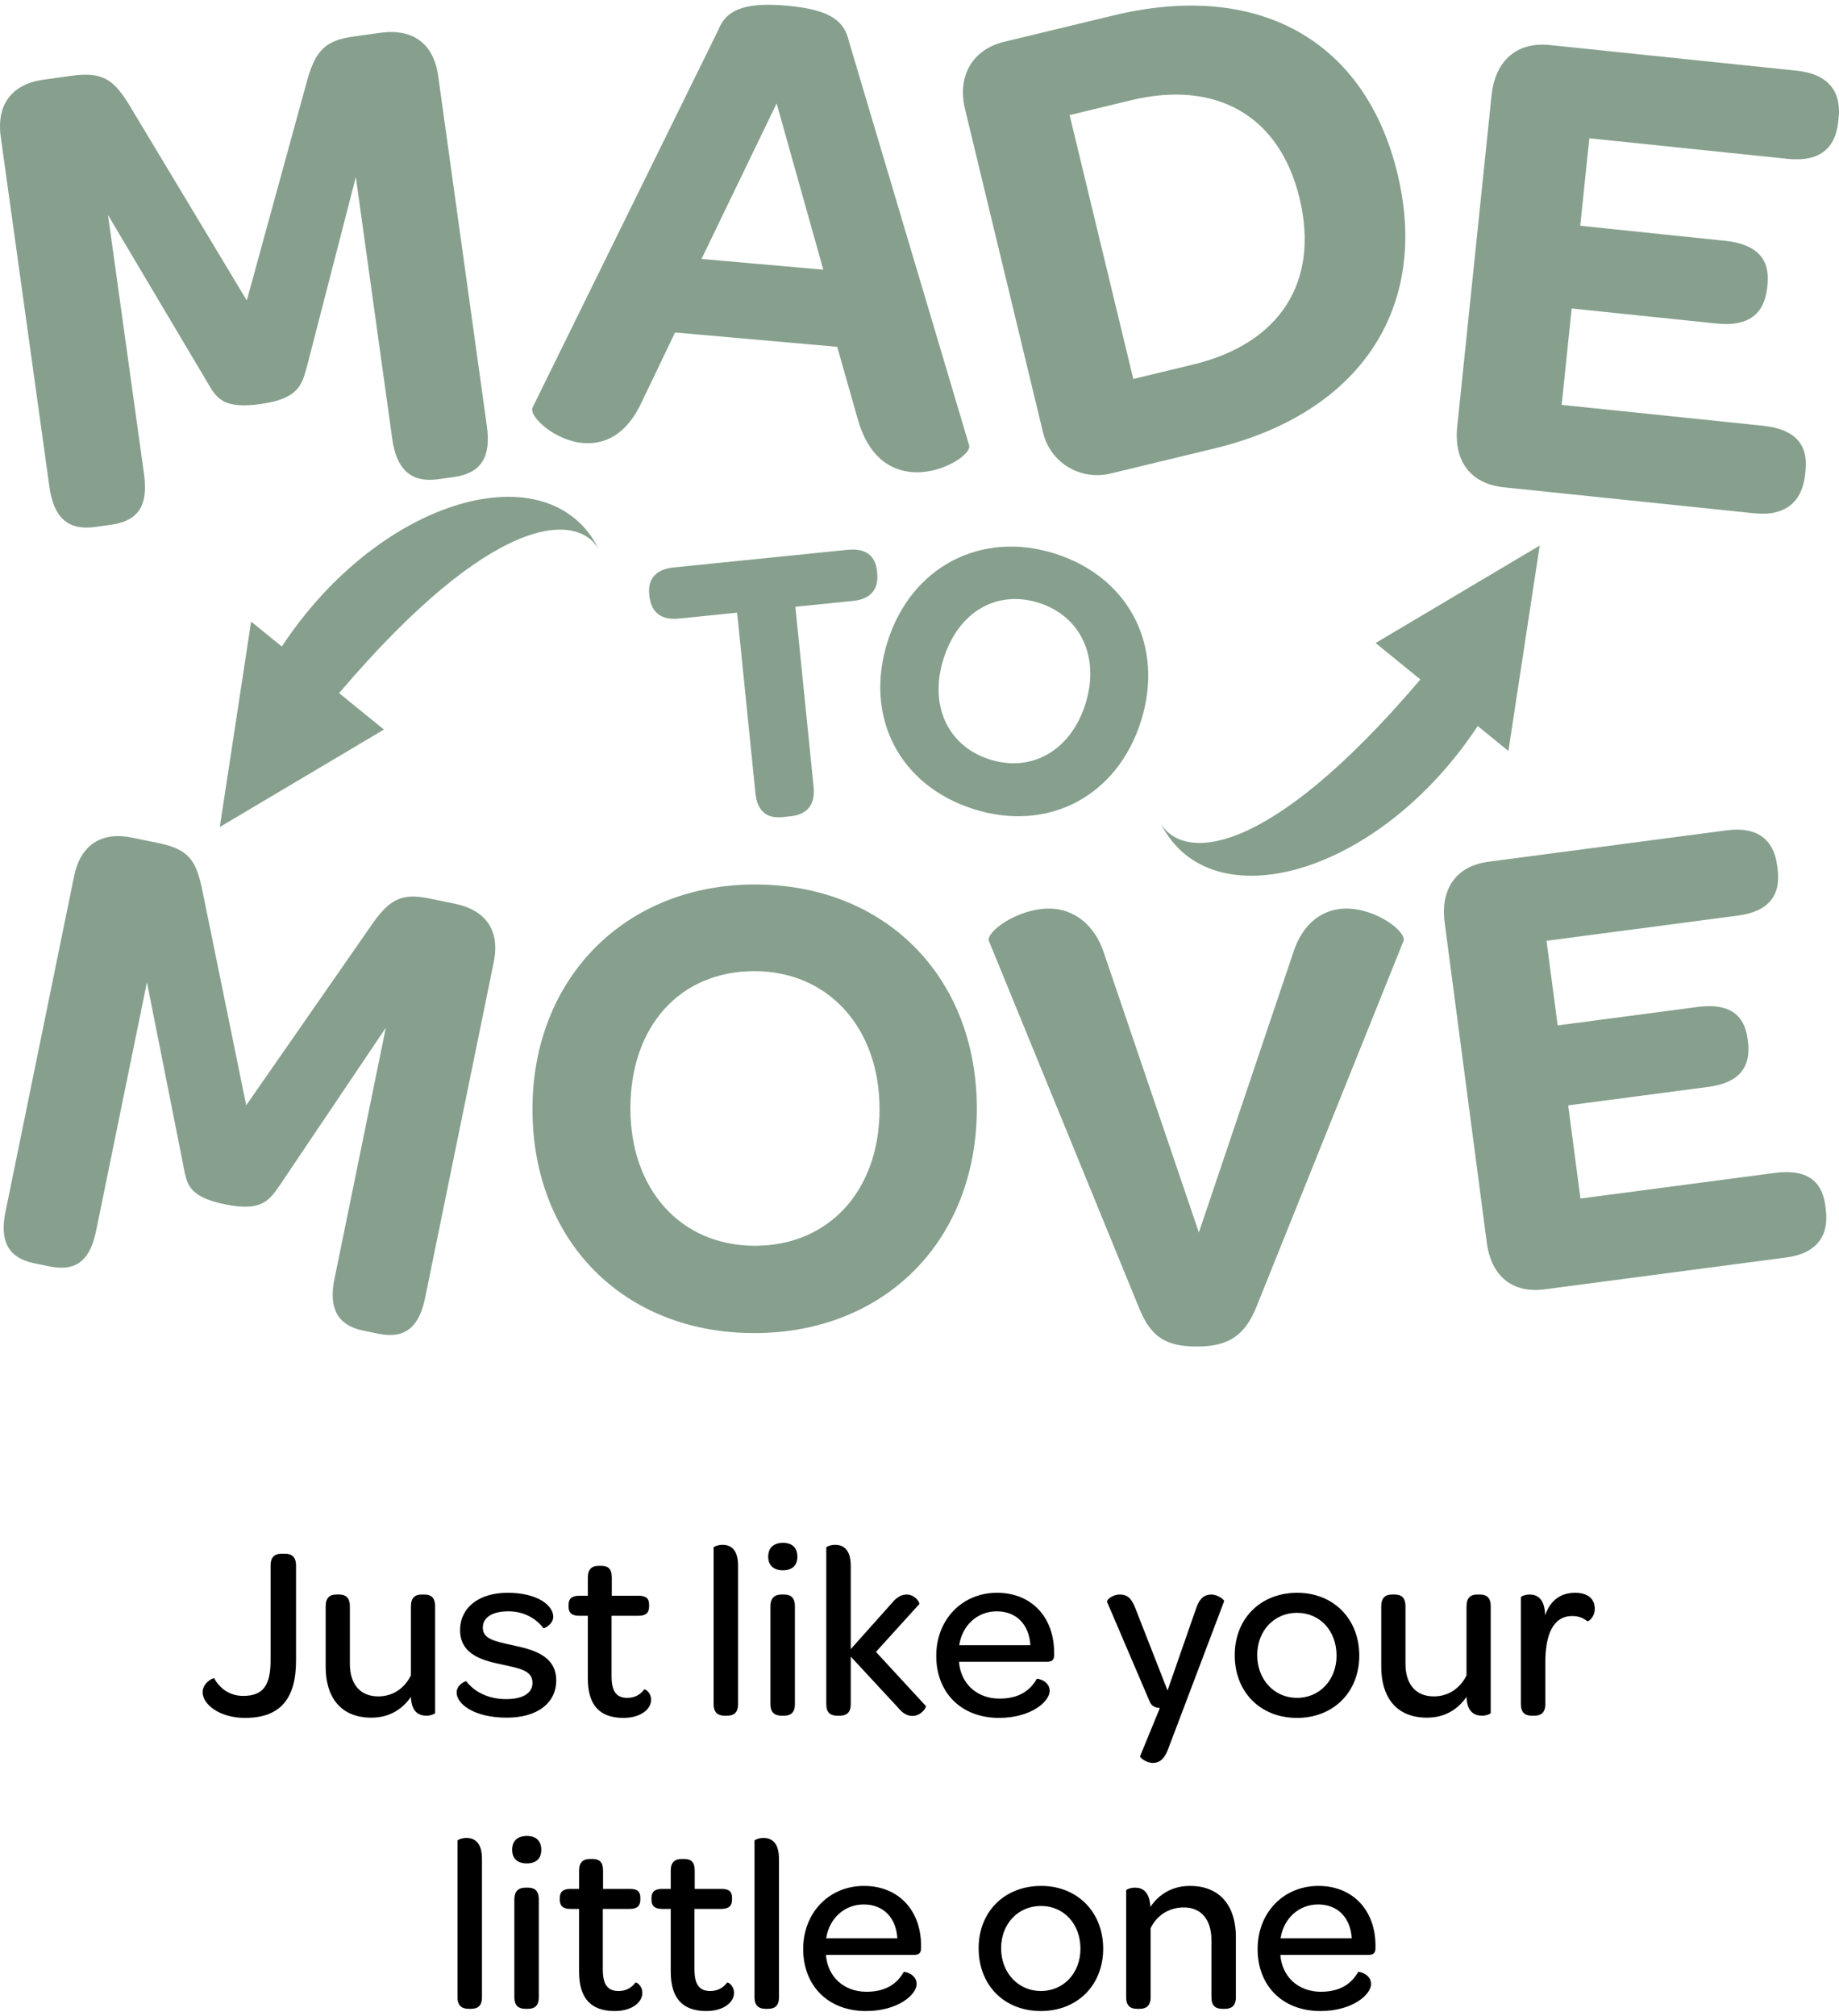 <svg xmlns="http://www.w3.org/2000/svg" viewBox="0 0 356 390">
<g fill="#86A08D">
	<path d="M42.548,160l31.773-18.855l-8.675-7.048c29.88-35.109,46.011-34.963,50.234-27.9c-9.559-19.107-42.219-10.076-61.327,18.888l-5.942-4.827L42.548,160z"/>
	<path d="M298.064,105.55l-31.773,18.855l8.675,7.048c-29.88,35.109-46.011,34.963-50.234,27.9c9.559,19.107,42.219,10.076,61.327-18.888l5.942,4.827L298.064,105.55z"/>
	<path d="M1.061,234.448l13.284-64.943c1.24-6.064,5.324-8.65,11.136-7.461l5.18,1.06c5.812,1.188,7.22,3.32,8.385,8.56l8.617,42.174l24.612-35.378c3.309-4.589,5.64-5.693,10.82-4.633l4.928,1.009c6.065,1.24,8.804,5.222,7.563,11.287l-13.284,64.943c-1.138,5.558-3.754,8.052-9.06,6.966l-2.905-0.594c-5.055-1.035-6.734-4.405-5.597-9.965l9.951-48.644l-20.416,30.312c-2.037,2.874-3.337,5.372-10.665,3.873c-7.454-1.525-7.443-4.155-8.161-7.724l-7.003-35.263l-9.821,48.011c-1.137,5.559-3.626,8.078-9.061,6.967l-2.905-0.595C1.477,243.353-0.077,240.007,1.061,234.448 M103.077,214.581c0,25.536,17.667,43.331,42.944,43.331s43.074-17.925,43.074-43.461c0-25.406-17.666-43.331-42.945-43.331C121.132,171.12,103.077,189.175,103.077,214.581 M170.267,214.581c0,15.733-9.801,26.438-24.117,26.438c-14.314,0-24.115-10.833-24.115-26.567c0-15.991,9.672-26.566,23.987-26.566C160.337,187.885,170.267,198.846,170.267,214.581 M213.767,184.551c-1.806-5.675-5.932-8.771-10.702-8.771c-6.191,0-12.381,4.643-11.608,6.32l29.147,71.187c2.193,5.289,5.03,7.223,11.09,7.223c6.191,0,9.157-2.192,11.348-7.223l28.63-71.187c0.774-1.676-5.029-6.32-11.09-6.32c-4.127,0-8.383,2.451-10.317,8.771l-18.184,53.905L213.767,184.551 M287.817,240.388c0.876,6.648,5.073,9.867,11.21,9.059l46.797-6.167c5.881-0.776,8.289-4.216,7.616-9.33l-0.1-0.767c-0.641-4.858-3.79-7.045-9.671-6.27l-37.72,4.97l-2.375-18.027l27.107-3.573c6.009-0.79,8.34-3.831,7.684-8.817l-0.067-0.511c-0.607-4.602-3.517-6.952-9.654-6.142l-27.108,3.572l-2.157-16.365l37.079-4.887c5.881-0.775,8.339-3.831,7.65-9.072l-0.084-0.641c-0.657-4.987-3.858-7.555-9.738-6.78l-46.157,6.083c-6.138,0.808-9.34,5.132-8.464,11.78L287.817,240.388"/>
	<path d="M125.713,115.297l-0.031-0.307c-0.311-3.067,1.367-4.864,4.741-5.206l33.665-3.412c3.452-0.349,5.378,1.082,5.689,4.151l0.031,0.306c0.326,3.221-1.266,5.087-4.717,5.437l-11.12,1.127l3.536,34.893c0.342,3.375-1.244,5.317-4.464,5.642l-1.609,0.162c-3.145,0.319-4.857-1.289-5.199-4.664l-3.537-34.893l-11.273,1.142C128.051,120.018,126.039,118.518,125.713,115.297 M171.842,124.058c-4.631,14.542,2.205,27.881,16.601,32.465c14.395,4.583,27.781-2.399,32.411-16.941c4.607-14.469-2.205-27.881-16.601-32.465C190.004,102.581,176.448,109.589,171.842,124.058 M210.107,136.242c-2.853,8.96-10.376,13.278-18.529,10.683c-8.152-2.596-11.77-10.543-8.917-19.502c2.899-9.108,10.326-13.377,18.478-10.781C209.292,119.236,212.959,127.28,210.107,136.242"/>
	<path d="M9.565,94.192L0.148,26.501c-0.879-6.321,2.201-10.239,8.258-11.082l5.4-0.751c6.057-0.843,8.158,0.745,11.092,5.437l22.877,38.031l11.759-42.849c1.637-5.598,3.525-7.471,8.925-8.223l5.135-0.714c6.322-0.879,10.354,2.049,11.233,8.371l9.417,67.691c0.806,5.795-0.879,9.115-6.41,9.886l-3.029,0.42c-5.269,0.734-8.061-1.965-8.866-7.761l-7.054-50.701l-9.422,36.483c-0.991,3.494-1.397,6.369-9.035,7.432c-7.77,1.081-8.662-1.479-10.588-4.702L20.908,41.602l6.962,50.042c0.806,5.795-0.747,9.098-6.409,9.886l-3.03,0.422C13.032,102.703,10.371,99.986,9.565,94.192 M166.039,81.063c2.028,7.256,6.2,9.892,10.438,10.267c5.828,0.514,11.656-3.507,11.135-5.156L164.35,8.034c-0.876-3.681-3.062-6.143-12.068-6.939c-8.874-0.784-11.855,1.22-13.23,4.703l-35.954,73.041c-0.814,1.662,4.242,6.381,9.672,6.862c4.238,0.375,8.544-1.514,11.525-8.059l6.382-13.319l31.39,2.774L166.039,81.063z M150.343,20.011l9.037,32.167l-23.577-2.083L150.343,20.011z M201.919,83.692c1.404,5.816,7.18,9.346,13.125,7.91l20.034-4.835c28.177-6.801,41.726-27.17,35.456-53.149c-6.24-25.849-26.947-37.402-54.994-30.632l-21.197,5.116c-5.816,1.404-9.146,6.311-7.523,13.032L201.919,83.692 M219.386,73.321l-12.323-51.055l11.891-2.87c16.415-3.962,28.742,2.909,32.611,18.937c3.932,16.287-3.873,28.155-20.545,32.181L219.386,73.321z M282.097,82.513c-0.713,6.877,2.724,11.11,9.072,11.769l48.404,5.021c6.084,0.632,9.322-2.242,9.872-7.53l0.082-0.794c0.521-5.026-2.114-7.971-8.198-8.603l-39.015-4.047l1.935-18.648l28.037,2.908c6.216,0.646,9.281-1.845,9.816-7.002l0.055-0.529c0.494-4.761-1.863-7.814-8.211-8.472l-28.037-2.908l1.757-16.928l38.352,3.979c6.084,0.632,9.282-1.844,9.844-7.266l0.068-0.662c0.536-5.158-2.058-8.502-8.142-9.132l-47.744-4.954c-6.348-0.659-10.595,2.91-11.308,9.788L282.097,82.513"/>
</g>
<path d="M88.565,386.395v-30.283c0-0.143,0.813-0.526,1.722-0.526c1.483,0,3.014,0.766,3.014,4.066v26.743c0,1.722-0.861,2.249-2.105,2.249h-0.478C89.475,388.643,88.565,388.117,88.565,386.395z M99.137,357.882c0-1.722,1.053-2.68,2.87-2.68c1.77,0,2.774,0.956,2.774,2.68c0,1.721-1.005,2.631-2.822,2.631C100.189,360.514,99.137,359.557,99.137,357.882z M99.568,386.395v-18.898c0-1.721,0.909-2.296,2.153-2.296h0.478c1.244,0,2.105,0.526,2.105,2.296v18.898c0,1.722-0.861,2.249-2.105,2.249h-0.478C100.477,388.643,99.568,388.117,99.568,386.395z M108.369,367.546v-0.335c0-1.148,0.574-1.77,2.057-1.77h1.674v-3.541c0-1.626,0.813-2.248,2.105-2.248h0.478c1.244,0,2.057,0.478,2.057,2.248v3.541h5.214c1.483,0,2.009,0.574,2.009,1.722v0.334c0,1.196-0.574,1.818-2.057,1.818h-5.214v11.626c0,2.87,0.813,4.258,3.062,4.258c1.483,0,2.536-0.67,3.253-1.627c0.143-0.143,1.339,0.526,1.339,2.009c0,1.77-1.962,3.492-5.358,3.492c-4.736,0-6.89-2.631-6.89-7.607v-12.151h-1.674C108.943,369.316,108.369,368.694,108.369,367.546z M126.115,367.546v-0.335c0-1.148,0.574-1.77,2.057-1.77h1.674v-3.541c0-1.626,0.813-2.248,2.105-2.248h0.478c1.244,0,2.057,0.478,2.057,2.248v3.541h5.214c1.483,0,2.009,0.574,2.009,1.722v0.334c0,1.196-0.574,1.818-2.057,1.818h-5.214v11.626c0,2.87,0.813,4.258,3.062,4.258c1.483,0,2.536-0.67,3.253-1.627c0.143-0.143,1.339,0.526,1.339,2.009c0,1.77-1.962,3.492-5.358,3.492c-4.736,0-6.89-2.631-6.89-7.607v-12.151h-1.674C126.689,369.316,126.115,368.694,126.115,367.546z M146.062,386.395v-30.283c0-0.143,0.813-0.526,1.722-0.526c1.483,0,3.014,0.766,3.014,4.066v26.743c0,1.722-0.861,2.249-2.105,2.249h-0.478C146.97,388.643,146.062,388.117,146.062,386.395z M155.484,377.067c0-6.985,4.976-12.2,11.769-12.2c6.65,0,11.051,4.689,11.051,11.578v0.382c0,1.006-0.334,1.388-1.435,1.388h-16.984c0.335,4.258,3.492,7.128,7.845,7.128c4.018,0,6.028-1.77,7.225-3.827c0.095-0.095,2.488,0.335,2.488,2.343c0,2.009-3.541,5.215-9.808,5.215C160.365,389.075,155.484,384.243,155.484,377.067z M159.934,375.009h13.778c-0.24-3.97-2.68-6.554-6.507-6.554C163.427,368.455,160.508,371.183,159.934,375.009z M189.447,376.922c0-7.032,4.975-12.056,12.103-12.056c7.032,0,12.008,5.071,12.008,12.151c0,7.033-4.976,12.056-12.056,12.056C194.375,389.075,189.447,384.052,189.447,376.922z M209.158,377.019c0-4.783-3.205-8.276-7.655-8.276c-4.401,0-7.703,3.444-7.703,8.18c0,4.736,3.301,8.277,7.703,8.277C205.905,385.2,209.158,381.707,209.158,377.019z M222.693,368.934c1.579-2.344,4.115-4.066,7.654-4.066c6.077,0,8.899,4.163,8.899,9.855v11.673c0,1.722-0.908,2.249-2.105,2.249h-0.526c-1.243,0-2.105-0.526-2.105-2.249v-11.099c0-3.876-1.961-6.267-5.311-6.267c-3.014,0-5.31,1.627-6.458,4.018v13.347c0,1.722-0.909,2.249-2.105,2.249h-0.526c-1.243,0-2.105-0.526-2.105-2.249v-20.667c0-0.143,0.766-0.526,1.722-0.526C221.114,365.201,222.548,365.919,222.693,368.934z M243.452,377.067c0-6.985,4.975-12.2,11.768-12.2c6.65,0,11.051,4.689,11.051,11.578v0.382c0,1.006-0.334,1.388-1.435,1.388h-16.984c0.335,4.258,3.492,7.128,7.846,7.128c4.018,0,6.027-1.77,7.224-3.827c0.095-0.095,2.488,0.335,2.488,2.343c0,2.009-3.541,5.215-9.808,5.215C248.331,389.075,243.452,384.243,243.452,377.067z M247.901,375.009h13.778c-0.24-3.97-2.68-6.554-6.507-6.554C251.393,368.455,248.475,371.183,247.901,375.009z"/>
<path d="M39.221,327.387c0-1.866,2.153-2.87,2.249-2.679c1.1,2.009,3.062,3.396,5.597,3.396c3.78,0,5.311-1.913,5.311-6.842v-18.418c0-1.483,0.718-2.249,2.105-2.249h0.718c1.388,0,2.105,0.766,2.105,2.249v18.466c0,7.511-3.205,11.051-9.855,11.051C42.474,332.362,39.221,329.731,39.221,327.387z M79.548,328.297c-1.627,2.343-4.115,4.018-7.655,4.018c-6.076,0-8.851-4.115-8.851-9.855v-11.674c0-1.721,0.861-2.296,2.057-2.296h0.526c1.244,0,2.105,0.526,2.105,2.296v11.1c0,3.971,2.009,6.315,5.501,6.315c2.87,0,5.119-1.627,6.315-4.066v-13.348c0-1.721,0.861-2.296,2.057-2.296h0.526c1.243,0,2.105,0.526,2.105,2.296v20.62c0,0.143-0.766,0.526-1.674,0.526C81.126,331.932,79.644,331.262,79.548,328.297z M88.394,327.435c0-1.483,1.722-2.249,1.866-2.154c1.531,1.962,4.115,3.445,7.75,3.445c3.253,0,5.071-1.196,5.071-3.11c0-2.344-2.153-2.775-5.932-3.588c-3.397-0.718-8.085-1.77-8.085-6.65c0-4.305,3.588-7.225,9.186-7.225c5.884,0,8.851,2.488,8.851,4.641c0,1.483-1.818,2.344-1.914,2.202c-1.435-1.914-3.827-3.254-6.745-3.254c-3.253,0-4.976,1.244-4.976,3.157c0,2.105,2.009,2.584,5.742,3.397c3.54,0.766,8.468,1.818,8.468,6.793c0,4.401-3.636,7.225-9.569,7.225C91.696,332.315,88.394,329.636,88.394,327.435z M110.064,310.834v-0.335c0-1.148,0.574-1.77,2.057-1.77h1.674v-3.541c0-1.626,0.813-2.248,2.105-2.248h0.478c1.244,0,2.057,0.478,2.057,2.248v3.541h5.214c1.483,0,2.009,0.574,2.009,1.722v0.334c0,1.196-0.574,1.818-2.057,1.818h-5.214v11.626c0,2.87,0.813,4.258,3.062,4.258c1.483,0,2.536-0.67,3.253-1.627c0.143-0.143,1.339,0.526,1.339,2.009c0,1.77-1.962,3.492-5.358,3.492c-4.736,0-6.89-2.631-6.89-7.607v-12.151h-1.674C110.637,312.604,110.064,311.982,110.064,310.834z M138.142,329.683V299.4c0-0.143,0.813-0.526,1.722-0.526c1.483,0,3.014,0.766,3.014,4.066v26.743c0,1.722-0.861,2.249-2.105,2.249h-0.478C139.051,331.932,138.142,331.406,138.142,329.683z M148.713,301.171c0-1.722,1.053-2.68,2.87-2.68c1.77,0,2.774,0.956,2.774,2.68c0,1.721-1.005,2.631-2.822,2.631C149.766,303.802,148.713,302.845,148.713,301.171z M149.144,329.683v-18.898c0-1.721,0.909-2.296,2.153-2.296h0.478c1.244,0,2.105,0.526,2.105,2.296v18.898c0,1.722-0.861,2.249-2.105,2.249h-0.478C150.052,331.932,149.144,331.406,149.144,329.683z M159.954,329.683V299.4c0-0.143,0.765-0.526,1.722-0.526c1.436,0,3.014,0.766,3.014,4.066v16.122l7.99-8.946c0.956-1.196,1.962-1.627,2.823-1.627c1.674,0,2.631,1.627,2.439,1.867l-8.371,9.233l9.664,10.478c0.143,0.24-0.908,1.914-2.583,1.914c-0.909,0-1.818-0.383-2.823-1.627l-9.137-9.855v9.186c0,1.722-0.909,2.249-2.105,2.249h-0.526C160.815,331.932,159.954,331.406,159.954,329.683z M181.241,320.354c0-6.985,4.975-12.2,11.768-12.2c6.65,0,11.051,4.689,11.051,11.578v0.382c0,1.006-0.334,1.388-1.435,1.388h-16.984c0.335,4.258,3.492,7.128,7.846,7.128c4.018,0,6.027-1.77,7.224-3.827c0.095-0.095,2.488,0.335,2.488,2.343c0,2.009-3.541,5.215-9.808,5.215C186.12,332.362,181.241,327.531,181.241,320.354z M185.689,318.297h13.778c-0.24-3.97-2.68-6.554-6.507-6.554C189.182,311.743,186.263,314.47,185.689,318.297z M220.704,339.778l3.828-9.329c-1.053-0.095-1.626-0.382-2.009-1.339l-8.228-19.232c-0.095-0.287,0.956-1.388,2.488-1.388c1.339,0,2.248,0.622,3.014,2.68l6.219,15.883l5.502-15.788c0.67-2.105,1.722-2.775,2.967-2.775c1.292,0,2.583,1.053,2.487,1.292l-10.86,28.658c-0.766,2.056-1.818,2.631-2.917,2.631C221.853,341.069,220.609,340.018,220.704,339.778z M239.023,320.211c0-7.032,4.976-12.056,12.104-12.056c7.032,0,12.008,5.071,12.008,12.151c0,7.033-4.976,12.056-12.056,12.056C243.952,332.362,239.023,327.339,239.023,320.211z M258.734,320.306c0-4.783-3.205-8.276-7.655-8.276c-4.401,0-7.703,3.444-7.703,8.18c0,4.736,3.301,8.277,7.703,8.277C255.481,328.487,258.734,324.995,258.734,320.306z M283.894,328.297c-1.627,2.343-4.115,4.018-7.655,4.018c-6.076,0-8.851-4.115-8.851-9.855v-11.674c0-1.721,0.861-2.296,2.057-2.296h0.526c1.243,0,2.105,0.526,2.105,2.296v11.1c0,3.971,2.009,6.315,5.502,6.315c2.869,0,5.118-1.627,6.315-4.066v-13.348c0-1.721,0.861-2.296,2.056-2.296h0.526c1.244,0,2.105,0.526,2.105,2.296v20.62c0,0.143-0.765,0.526-1.674,0.526C285.473,331.932,283.99,331.262,283.894,328.297z M299.103,312.508c1.005-2.822,2.917-4.354,5.837-4.354c2.392,0,3.78,1.149,3.78,3.062c0,1.818-1.339,2.536-1.436,2.44c-0.718-0.573-1.626-1.005-2.917-1.005c-3.732,0-5.215,3.635-5.215,8.946v8.085c0,1.722-0.908,2.249-2.105,2.249h-0.526c-1.243,0-2.105-0.526-2.105-2.249v-20.667c0-0.143,0.766-0.526,1.722-0.526C297.525,308.49,299.055,309.256,299.103,312.508z"/>
</svg>
